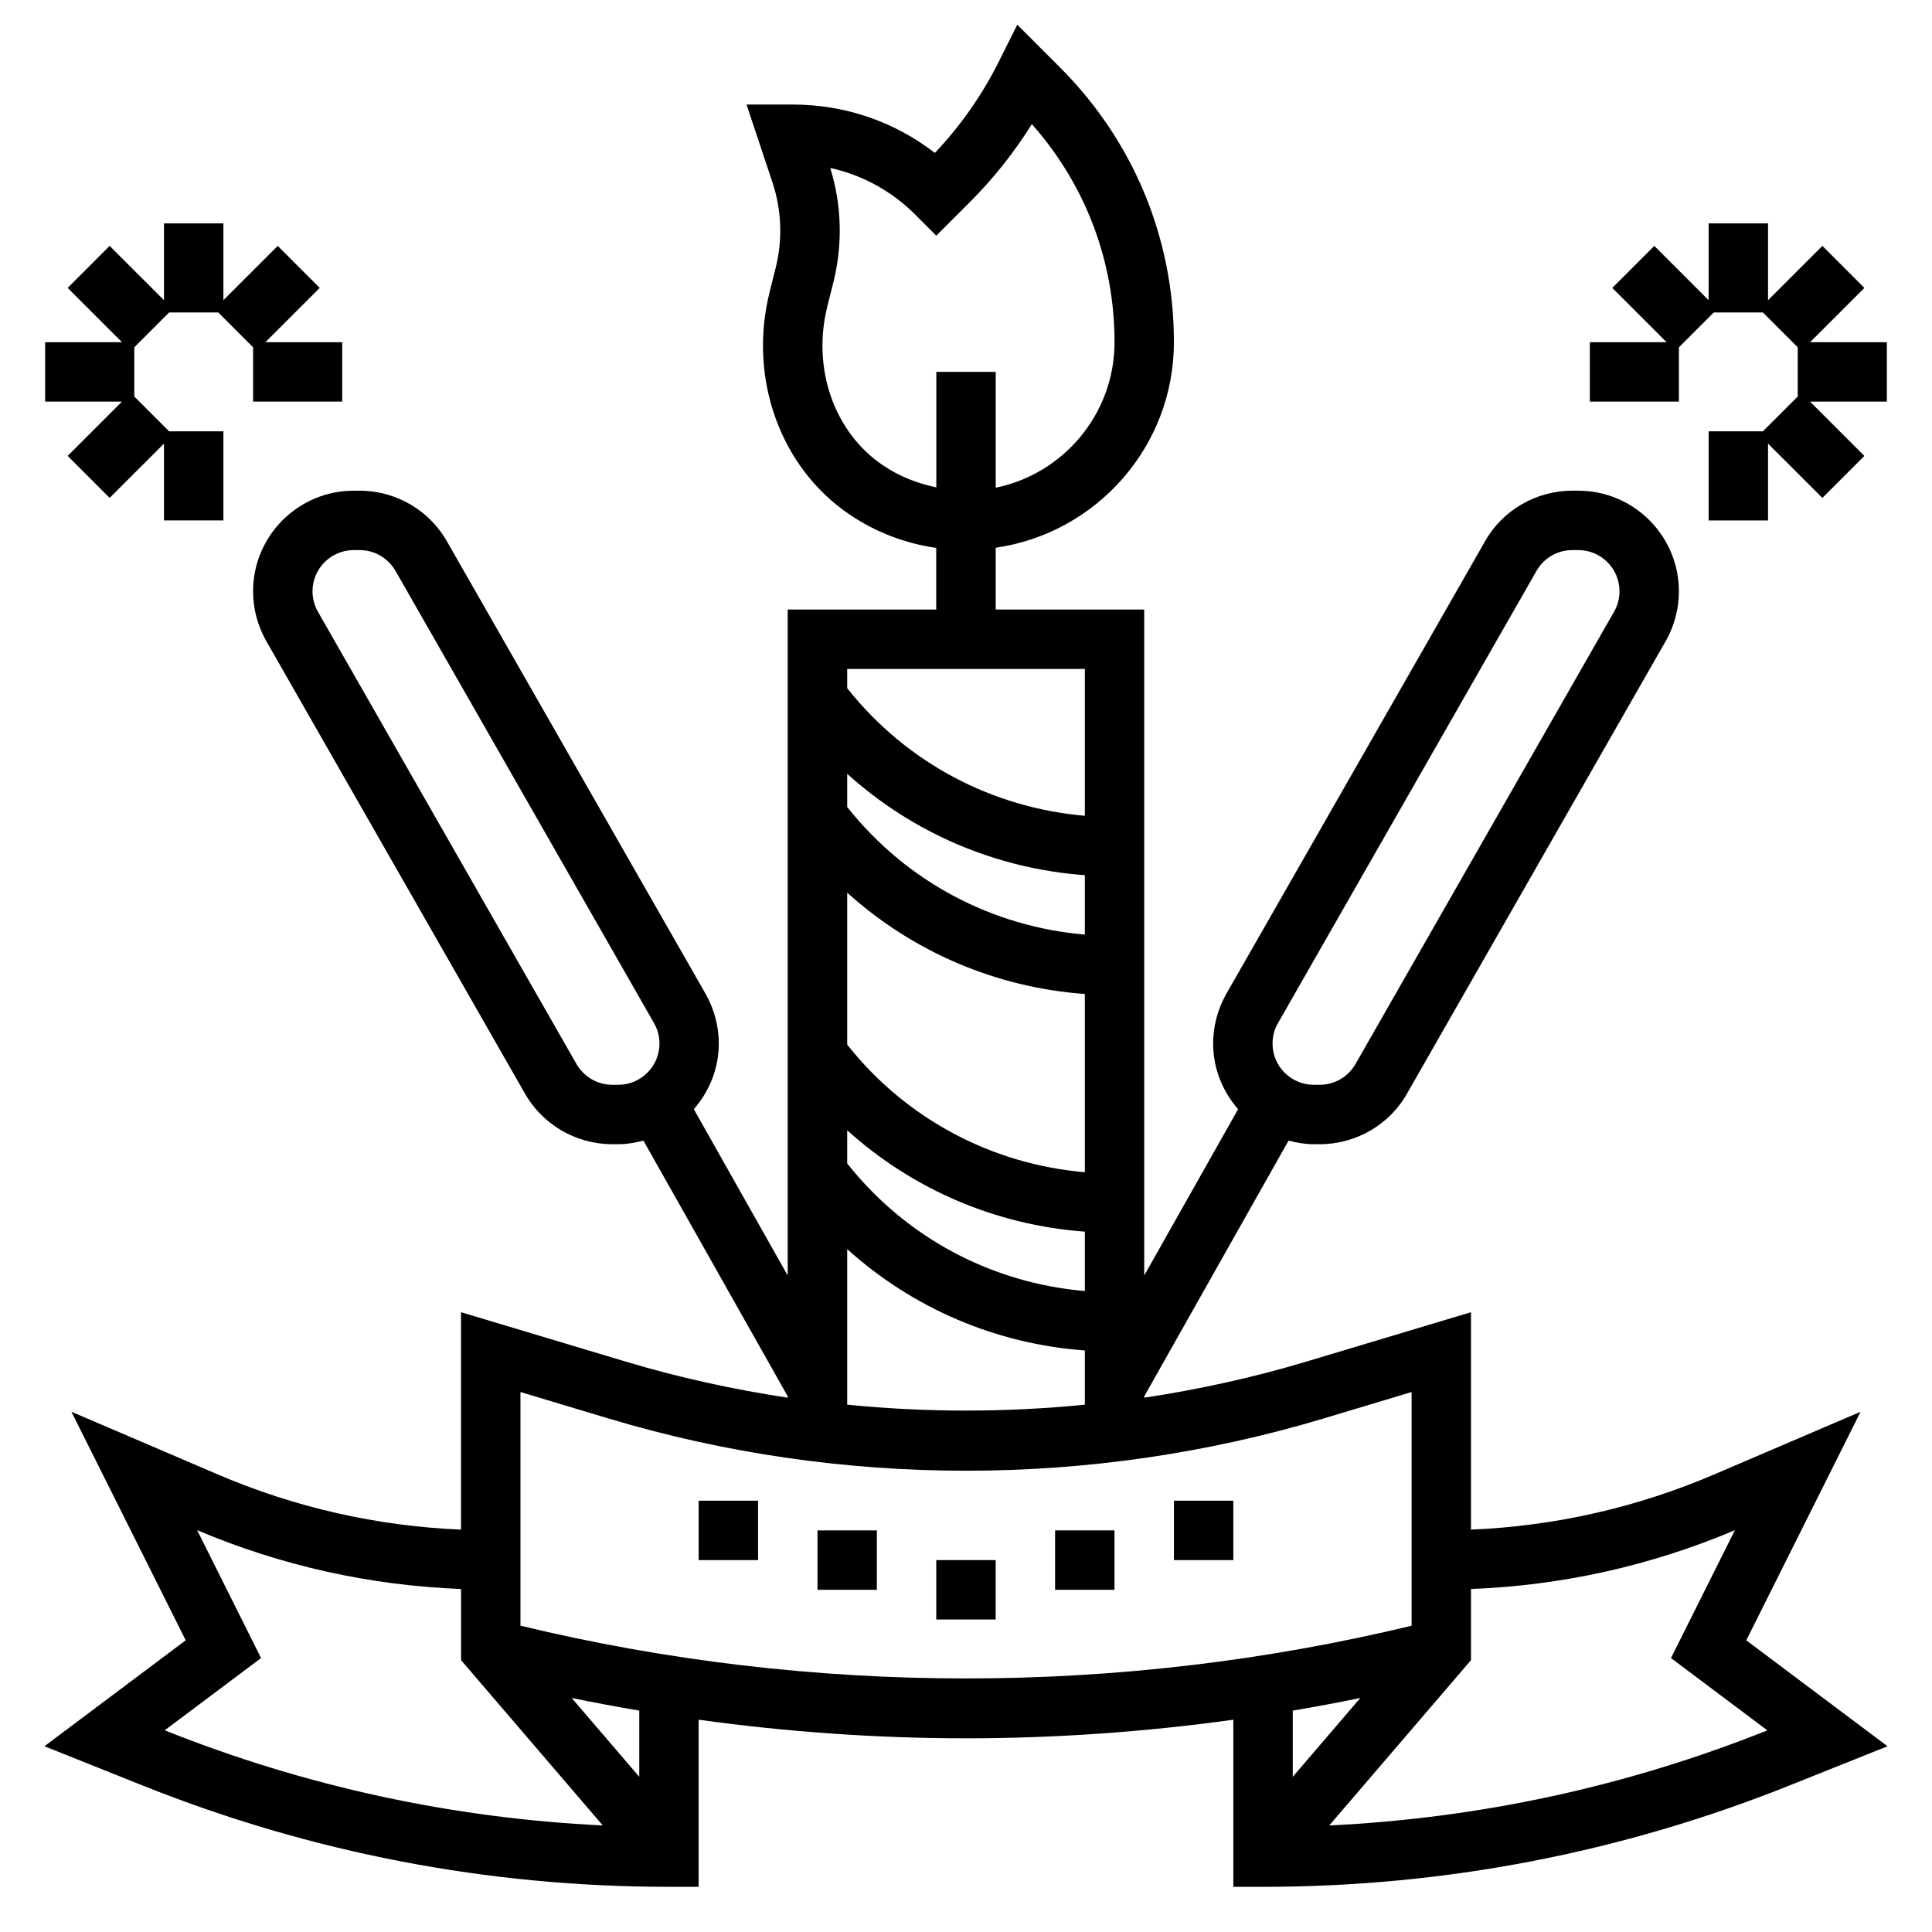 <?xml version="1.0" encoding="UTF-8"?>
<!-- Uploaded to: SVG Repo, www.svgrepo.com, Generator: SVG Repo Mixer Tools -->
<svg fill="#000000" width="800px" height="800px" version="1.1" viewBox="144 144 512 512" xmlns="http://www.w3.org/2000/svg">
 <g>
  <path d="m606.78 578.7 30.293-60.574-38.684 16.57c-20.594 8.824-42.281 13.73-64.566 14.672v-57.617l-43.609 13.082c-14.098 4.227-28.473 7.383-42.98 9.574l-0.004-0.348 38.25-67.785c2.141 0.559 4.356 0.953 6.676 0.953h1.59c9.723 0 18.68-5.289 23.293-13.699l68.59-119.98c2.156-3.918 3.297-8.367 3.297-12.848 0-14.695-11.957-26.66-26.66-26.66h-1.59c-9.723 0-18.68 5.289-23.293 13.699l-68.59 119.98c-2.156 3.922-3.297 8.359-3.297 12.848 0 6.668 2.551 12.699 6.613 17.383l-24.879 44.07v-176.49h-39.359v-16.375c26.664-3.84 47.23-26.773 47.23-54.473 0-27.48-10.707-53.316-30.133-72.754l-11.375-11.383-4.887 9.77c-4.441 8.887-10.141 17.02-16.957 24.207-10.738-8.316-23.848-12.816-37.637-12.816h-12.273l6.863 20.602c2.441 7.328 2.738 15.16 0.867 22.656l-1.613 6.438c-5.715 22.836 2.816 46.539 21.215 58.969 6.926 4.676 14.746 7.66 22.938 8.824v16.336h-39.359v176.49l-24.875-44.074c4.062-4.684 6.613-10.715 6.613-17.383 0-4.481-1.141-8.926-3.363-12.957l-68.457-119.75c-4.672-8.527-13.625-13.816-23.344-13.816h-1.59c-14.707 0-26.664 11.965-26.664 26.66 0 4.481 1.141 8.926 3.363 12.957l68.457 119.75c4.688 8.527 13.637 13.816 23.359 13.816h1.59c2.312 0 4.527-0.395 6.676-0.953l38.25 67.785v0.348c-14.508-2.195-28.883-5.344-42.973-9.574l-43.617-13.082v57.617c-22.285-0.938-43.965-5.84-64.566-14.672l-38.684-16.57 30.293 60.574-37.438 28.07 25.938 10.375c44.598 17.848 91.547 26.883 139.56 26.883h7.871v-44.281c23.469 3.238 47.148 4.922 70.852 4.922s47.383-1.684 70.848-4.922v44.281h7.871c48.012 0 94.961-9.035 139.55-26.875l25.945-10.375zm-124.26-163.29 68.59-119.98c1.914-3.488 5.582-5.652 9.566-5.652h1.59c6.019 0 10.918 4.898 10.918 10.918 0 1.836-0.473 3.652-1.289 5.148l-68.59 119.98c-1.914 3.488-5.574 5.656-9.559 5.656h-1.59c-6.023 0-10.918-4.894-10.918-10.918 0-1.836 0.465-3.656 1.281-5.152zm-104.52-148.09c-12.934-8.73-18.863-25.656-14.754-42.098l1.613-6.438c2.496-10.004 2.211-20.445-0.828-30.27 8.469 1.852 16.246 6.086 22.531 12.367l5.566 5.57 8.863-8.863c6.273-6.266 11.785-13.203 16.453-20.695 14.172 15.957 21.918 36.281 21.918 57.789 0 19.004-13.547 34.906-31.488 38.566v-30.695h-15.742v30.598c-5.023-1.023-9.836-2.922-14.133-5.832zm-71.746 164.16c-3.984 0-7.652-2.164-9.629-5.762l-68.457-119.75c-0.879-1.617-1.352-3.434-1.352-5.269 0-6.019 4.898-10.918 10.922-10.918h1.59c3.984 0 7.652 2.164 9.629 5.762l68.457 119.75c0.883 1.613 1.355 3.434 1.355 5.266 0 6.023-4.894 10.918-10.918 10.918zm125.24 54.66c-24.586-2.117-47.129-13.996-62.723-33.496l-0.254-0.312v-8.793c17.398 15.688 39.383 25.129 62.977 26.859zm0-31.488c-24.586-2.117-47.129-13.996-62.723-33.496l-0.254-0.312v-40.281c17.398 15.688 39.383 25.129 62.977 26.859zm0-62.973c-24.586-2.117-47.129-13.996-62.723-33.496l-0.254-0.316v-8.793c17.398 15.688 39.383 25.129 62.977 26.859zm0 110.21v14.359c-20.941 2.094-42.035 2.094-62.977 0v-41.219c17.395 15.688 39.383 25.129 62.977 26.859zm0-180.62v38.918c-24.586-2.117-47.129-13.996-62.723-33.496l-0.254-0.312v-5.109zm-218.31 262.13-16.941-33.891c22.316 9.453 45.816 14.656 69.941 15.594v18.852l37.559 43.809c-39.863-1.922-78.84-10.328-116.09-25.215zm100.23 31.473-17.91-20.891c5.953 1.219 11.918 2.34 17.91 3.344zm-31.488-40.047v-61.922l23.348 7.016c61.527 18.453 127.93 18.453 189.47 0l23.34-7.016v61.93c-77.254 18.625-158.89 18.633-236.16-0.008zm222.57 19.16-17.902 20.887v-17.539c5.984-1.016 11.949-2.125 17.902-3.348zm-8.227 33.781 37.559-43.809v-18.852c24.129-0.938 47.617-6.141 69.941-15.594l-16.941 33.891 25.535 19.16c-37.246 14.875-76.23 23.281-116.09 25.203z"/>
  <path d="m588.93 236.04 9.227-9.227h13.035l9.227 9.227v13.035l-9.227 9.227h-14.387v23.617h15.742v-20.355l14.398 14.387 11.129-11.129-14.395-14.391h20.355v-15.742h-20.355l14.395-14.391-11.129-11.133-14.398 14.391v-20.355h-15.742v20.355l-14.398-14.391-11.133 11.133 14.398 14.391h-20.355v15.742h23.613z"/>
  <path d="m161.93 264.82 11.129 11.129 14.398-14.387v20.355h15.746v-23.617h-14.391l-9.227-9.227v-13.035l9.227-9.227h13.035l9.227 9.227v14.391h23.617v-15.742h-20.359l14.398-14.391-11.129-11.133-14.398 14.391v-20.355h-15.746v20.355l-14.398-14.391-11.129 11.133 14.398 14.391h-20.359v15.742h20.359z"/>
  <path d="m392.12 557.44h15.742v15.742h-15.742z"/>
  <path d="m423.61 549.57h15.742v15.742h-15.742z"/>
  <path d="m455.1 541.7h15.742v15.742h-15.742z"/>
  <path d="m329.15 541.7h15.742v15.742h-15.742z"/>
  <path d="m360.64 549.57h15.742v15.742h-15.742z"/>
 </g>
</svg>